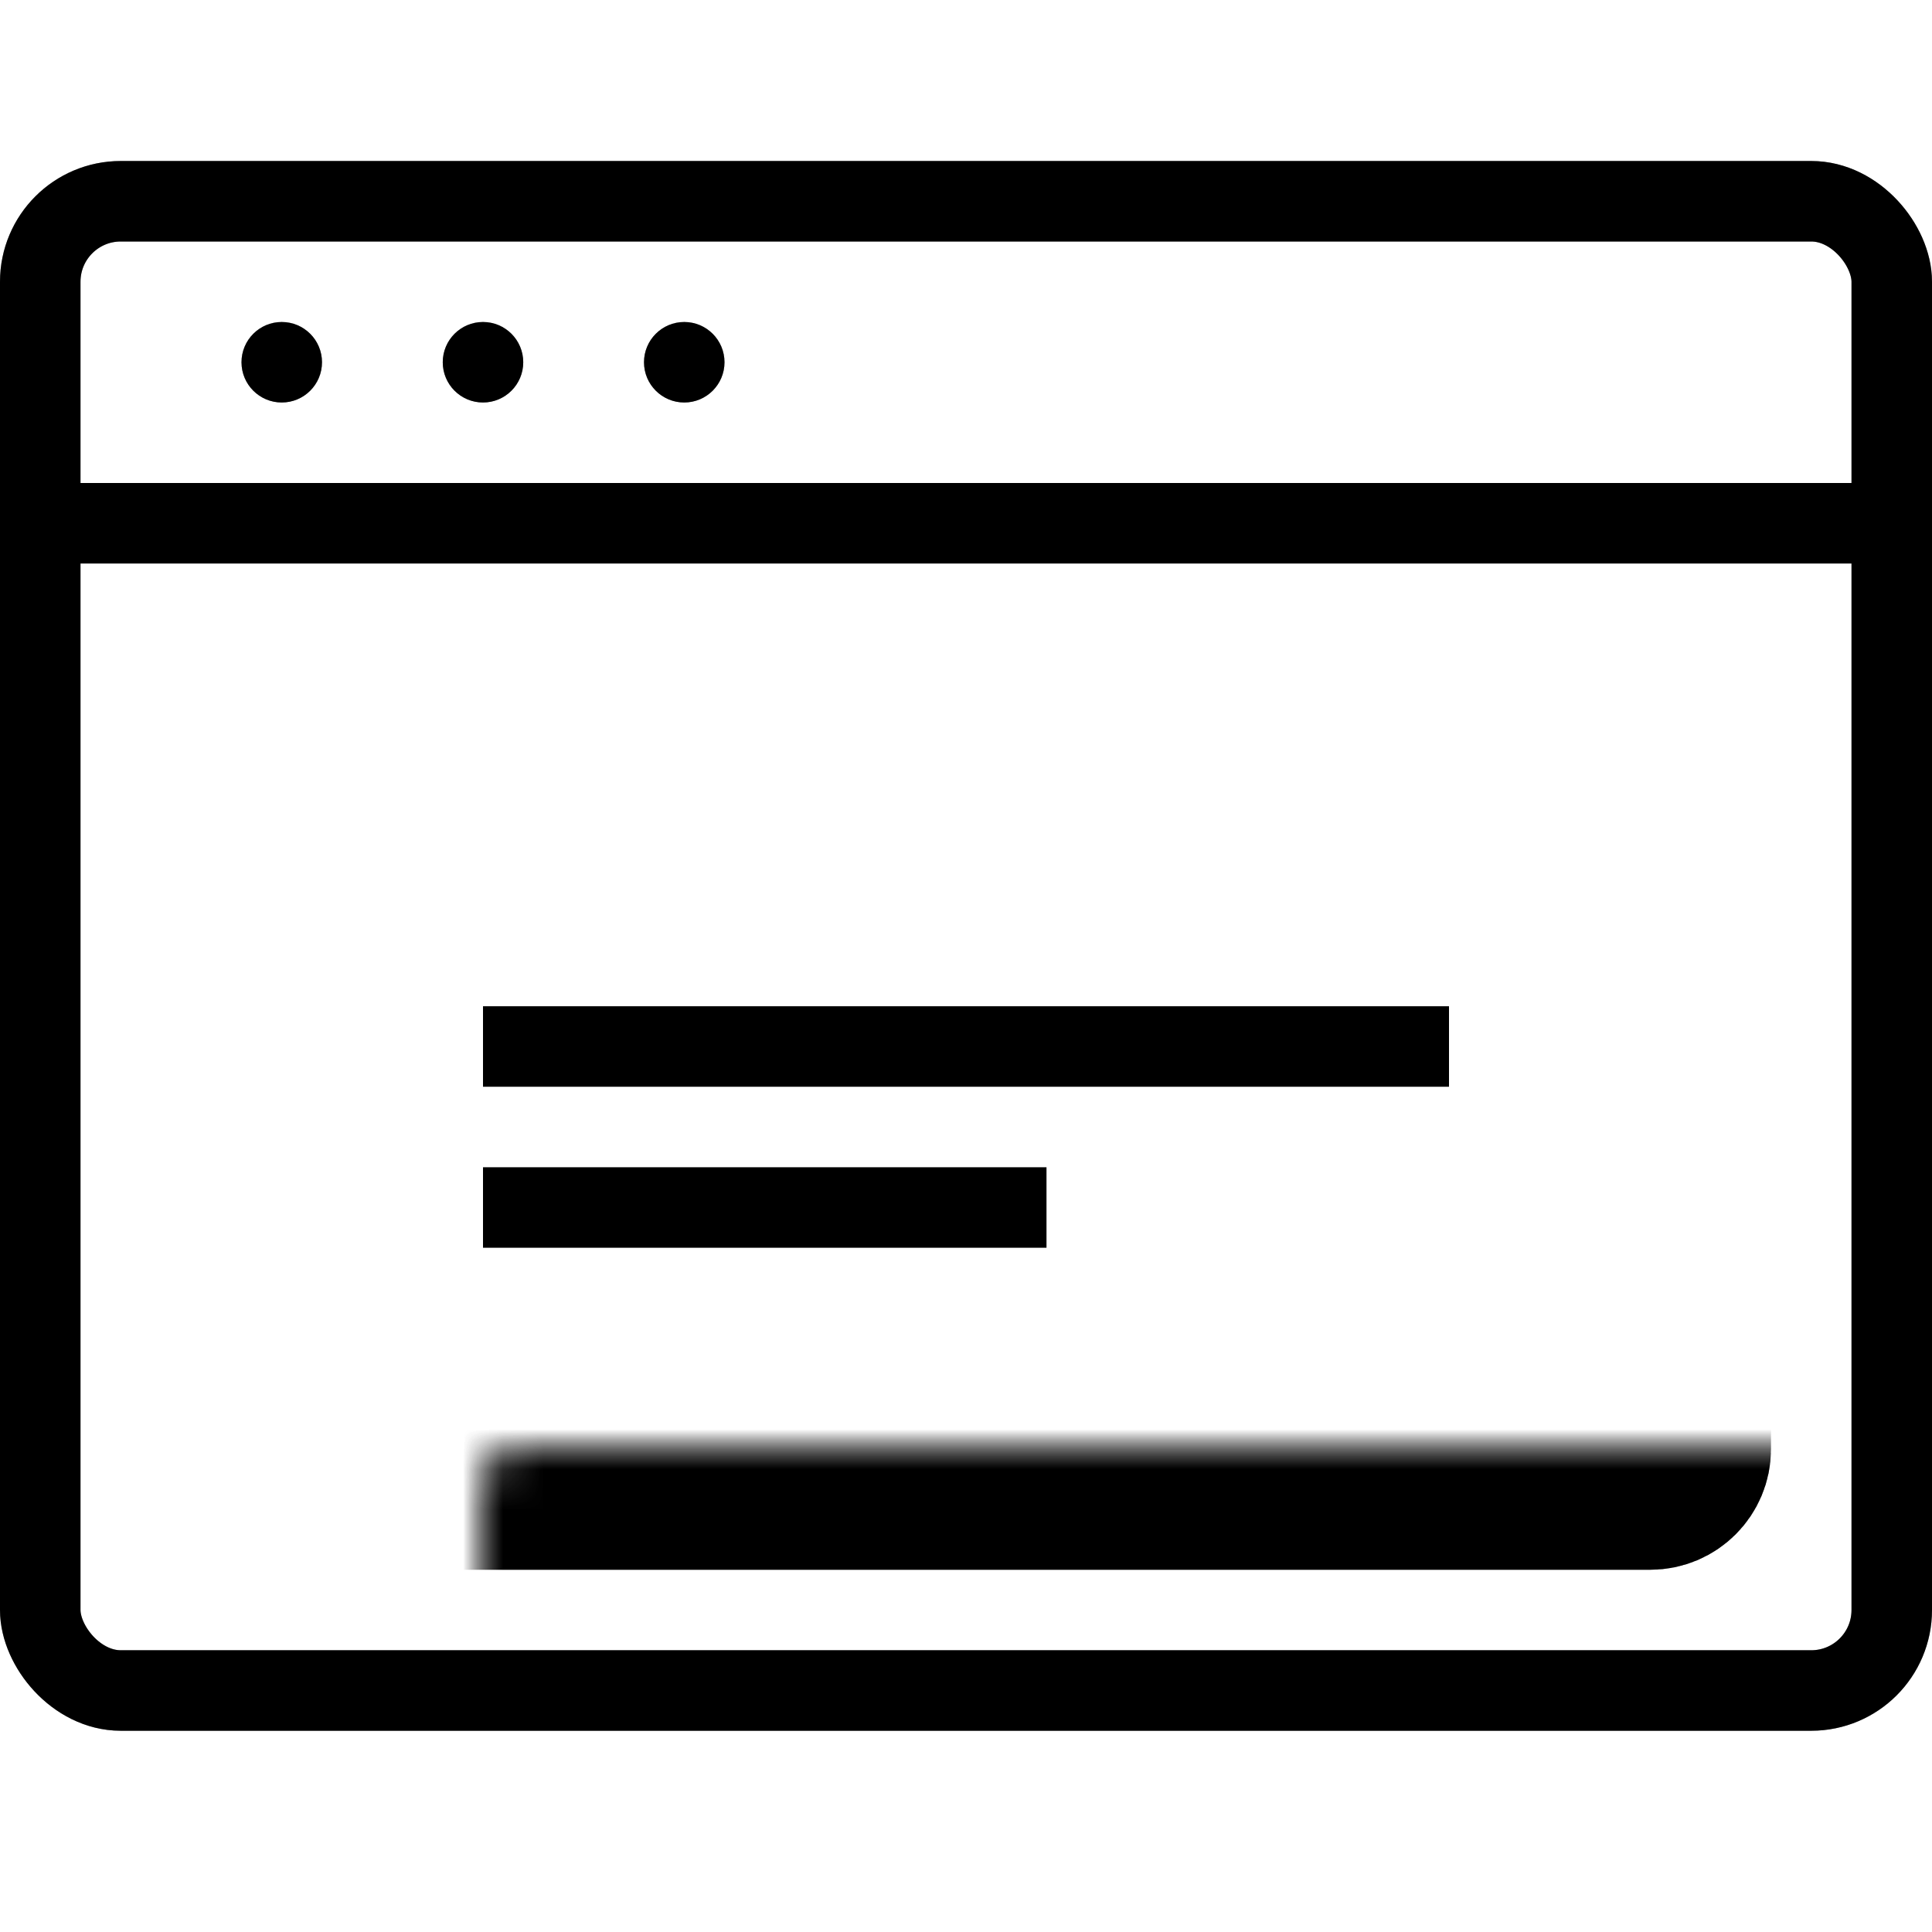 <svg width="48" height="48" viewBox="0 0 48 48" fill="none" xmlns="http://www.w3.org/2000/svg"><rect x="1" y="5" width="46" height="37" rx="2" stroke="black" stroke-width="2"/><rect x="1" y="5" width="46" height="37" rx="2" stroke="black" stroke-opacity="0.2" stroke-width="2"/><rect x="1" y="5" width="46" height="37" rx="2" stroke="black" stroke-opacity="0.2" stroke-width="2"/><path d="M1 13H48" stroke="black" stroke-width="2"/><path d="M1 13H48" stroke="black" stroke-opacity="0.2" stroke-width="2"/><path d="M1 13H48" stroke="black" stroke-opacity="0.2" stroke-width="2"/><circle cx="7" cy="9" r="1" fill="black"/><circle cx="7" cy="9" r="1" fill="black" fill-opacity="0.2"/><circle cx="7" cy="9" r="1" fill="black" fill-opacity="0.2"/><circle cx="12" cy="9" r="1" fill="black"/><circle cx="12" cy="9" r="1" fill="black" fill-opacity="0.2"/><circle cx="12" cy="9" r="1" fill="black" fill-opacity="0.2"/><circle cx="17" cy="9" r="1" fill="black"/><circle cx="17" cy="9" r="1" fill="black" fill-opacity="0.2"/><circle cx="17" cy="9" r="1" fill="black" fill-opacity="0.2"/><mask id="path-6-inside-1_2289_18712" fill="white"><rect x="6" y="18" width="36" height="19" rx="1"/></mask><rect x="6" y="18" width="36" height="19" rx="1" stroke="black" stroke-width="4" mask="url(#path-6-inside-1_2289_18712)"/><rect x="6" y="18" width="36" height="19" rx="1" stroke="black" stroke-opacity="0.2" stroke-width="4" mask="url(#path-6-inside-1_2289_18712)"/><rect x="6" y="18" width="36" height="19" rx="1" stroke="black" stroke-opacity="0.2" stroke-width="4" mask="url(#path-6-inside-1_2289_18712)"/><path d="M36 26L12 26" stroke="black" stroke-width="2"/><path d="M26 30L12 30" stroke="black" stroke-width="2"/></svg>